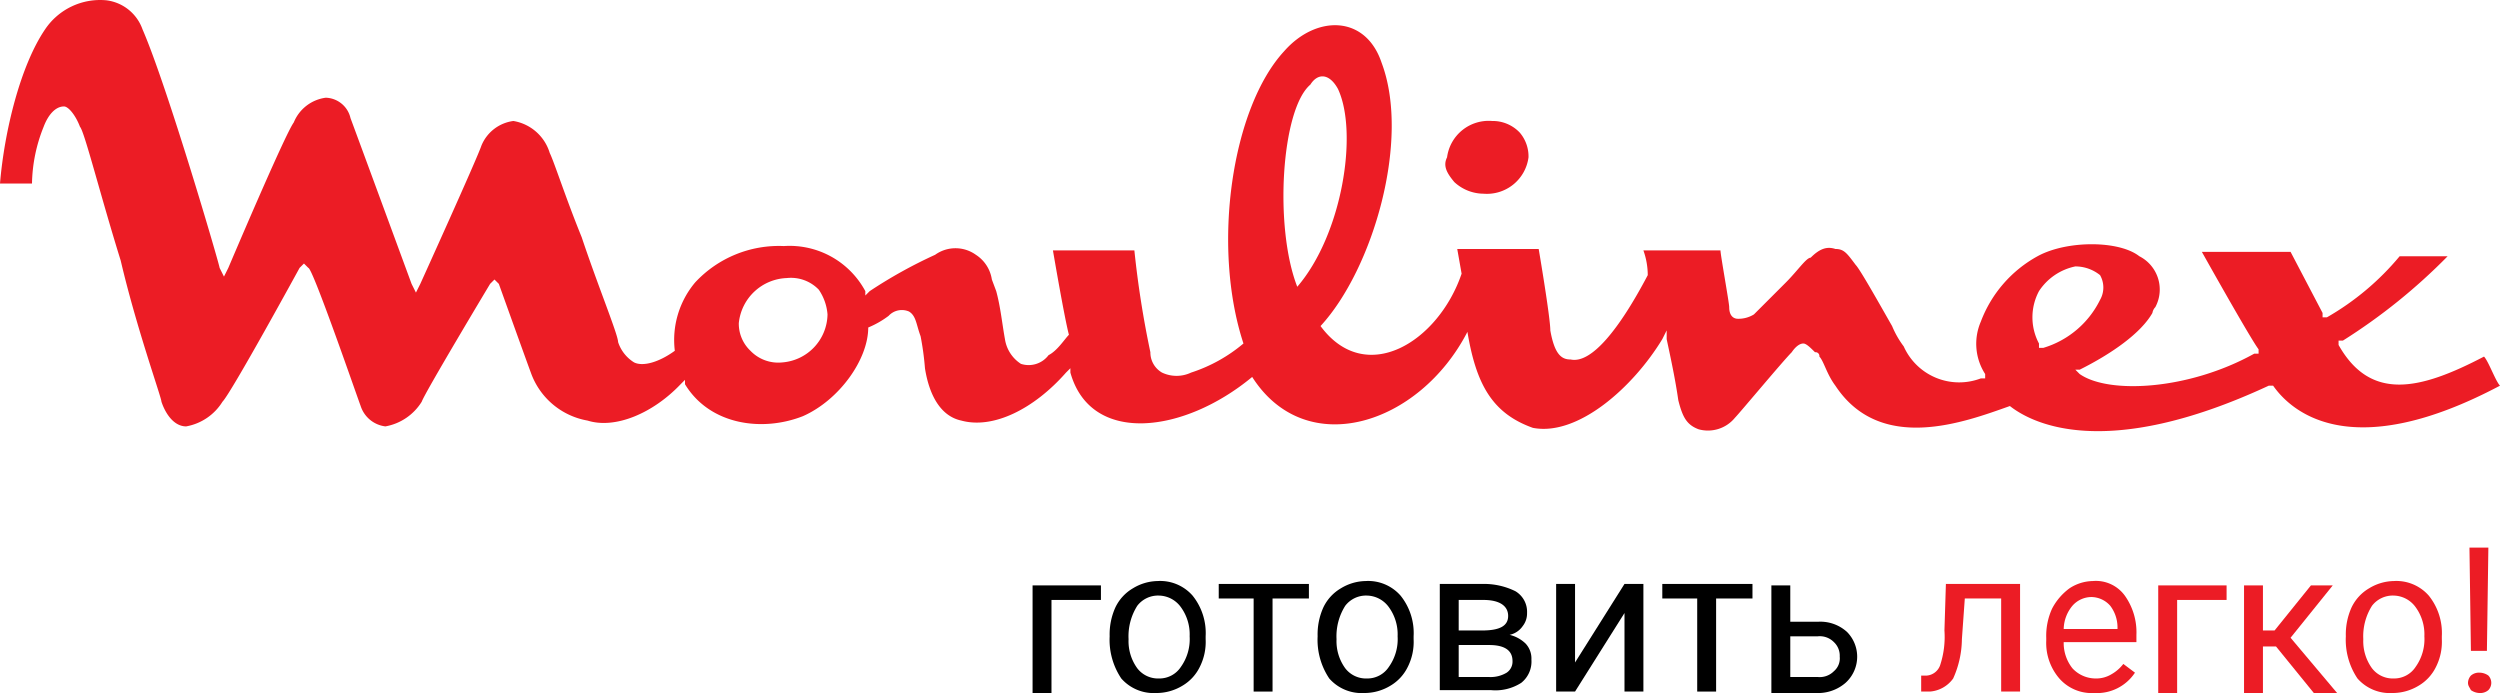 <svg viewBox="0 0 171.9 47.657" xmlns="http://www.w3.org/2000/svg"><path d="m75.7 41.252h-3.4v6.4h-1.3v-7.4h4.7z"/><path d="m76.3 43.752a4.486 4.486 0 0 1 .4-2 3.033 3.033 0 0 1 1.2-1.3 3.364 3.364 0 0 1 1.7-.5 2.965 2.965 0 0 1 2.4 1 4.1 4.1 0 0 1 .9 2.8v.2a3.814 3.814 0 0 1 -.4 1.9 3.044 3.044 0 0 1 -1.2 1.3 3.451 3.451 0 0 1 -1.8.5 2.965 2.965 0 0 1 -2.4-1 4.768 4.768 0 0 1 -.8-2.9zm1.3.2a3.175 3.175 0 0 0 .6 2 1.8 1.8 0 0 0 1.5.7 1.763 1.763 0 0 0 1.5-.8 3.279 3.279 0 0 0 .6-2.1 3.172 3.172 0 0 0 -.6-2 1.9 1.9 0 0 0 -1.5-.8 1.8 1.8 0 0 0 -1.5.7 3.919 3.919 0 0 0 -.6 2.3z"/><path d="m90 41.152h-2.5v6.4h-1.3v-6.4h-2.4v-1h6.2z"/><path d="m90.6 43.752a4.486 4.486 0 0 1 .4-2 3.033 3.033 0 0 1 1.2-1.3 3.364 3.364 0 0 1 1.7-.5 2.965 2.965 0 0 1 2.4 1 4.1 4.1 0 0 1 .9 2.8v.2a3.814 3.814 0 0 1 -.4 1.9 3.044 3.044 0 0 1 -1.2 1.3 3.451 3.451 0 0 1 -1.8.5 2.965 2.965 0 0 1 -2.4-1 4.768 4.768 0 0 1 -.8-2.9zm1.3.2a3.175 3.175 0 0 0 .6 2 1.8 1.8 0 0 0 1.5.7 1.763 1.763 0 0 0 1.5-.8 3.279 3.279 0 0 0 .6-2.1 3.172 3.172 0 0 0 -.6-2 1.9 1.9 0 0 0 -1.5-.8 1.8 1.8 0 0 0 -1.5.7 3.919 3.919 0 0 0 -.6 2.3z"/><path d="m99 47.552v-7.4h2.9a4.9 4.9 0 0 1 2.3.5 1.645 1.645 0 0 1 .8 1.5 1.4 1.4 0 0 1 -.3.9 1.457 1.457 0 0 1 -.9.6 2.376 2.376 0 0 1 1.1.6 1.5 1.5 0 0 1 .4 1.1 1.867 1.867 0 0 1 -.7 1.6 3.287 3.287 0 0 1 -2.1.5h-3.5zm1.3-4.2h1.6c1.2 0 1.8-.3 1.8-1s-.6-1.1-1.7-1.1h-1.7zm0 1v2.2h2.1a2.142 2.142 0 0 0 1.2-.3.911.911 0 0 0 .4-.8c0-.7-.5-1.1-1.6-1.1z"/><path d="m111.7 40.152h1.3v7.4h-1.3v-5.4l-3.4 5.4h-1.3v-7.4h1.3v5.4z"/><path d="m120.5 41.152h-2.5v6.4h-1.3v-6.4h-2.4v-1h6.2z"/><path d="m123.1 42.752h1.9a2.719 2.719 0 0 1 2 .7 2.42 2.42 0 0 1 -.018 3.422l-.082.078a2.888 2.888 0 0 1 -2 .7h-3.1v-7.4h1.3zm0 1v2.8h1.9a1.37 1.37 0 0 0 1.1-.4 1.159 1.159 0 0 0 .4-1 1.283 1.283 0 0 0 -.4-1 1.363 1.363 0 0 0 -1.1-.4z"/><g fill="#ec1c25"><path d="m138.9 40.152v7.4h-1.3v-6.4h-2.5l-.2 2.8a6.711 6.711 0 0 1 -.6 2.7 2.159 2.159 0 0 1 -1.6.9h-.6v-1.1h.4a1.07 1.07 0 0 0 .9-.7 6.241 6.241 0 0 0 .3-2.4l.1-3.2z"/><path d="m144 47.652a2.965 2.965 0 0 1 -2.4-1 3.74 3.74 0 0 1 -.9-2.6v-.2a4.486 4.486 0 0 1 .4-2 4.059 4.059 0 0 1 1.2-1.4 3.009 3.009 0 0 1 1.6-.5 2.458 2.458 0 0 1 2.2 1 4.341 4.341 0 0 1 .8 2.7v.5h-5a2.8 2.8 0 0 0 .6 1.8 2.178 2.178 0 0 0 1.6.7 2.021 2.021 0 0 0 1.1-.3 2.71 2.71 0 0 0 .8-.7l.8.6a3.134 3.134 0 0 1 -2.8 1.4zm-.2-6.6a1.755 1.755 0 0 0 -1.3.6 2.576 2.576 0 0 0 -.6 1.6h3.7v-.1a2.459 2.459 0 0 0 -.5-1.5 1.755 1.755 0 0 0 -1.3-.6z"/><path d="m153.1 41.252h-3.4v6.4h-1.3v-7.4h4.7z"/><path d="m156.5 44.452h-.9v3.2h-1.3v-7.4h1.3v3.1h.8l2.5-3.1h1.5l-2.9 3.6 3.2 3.8h-1.6z"/><path d="m161.3 43.752a4.486 4.486 0 0 1 .4-2 3.033 3.033 0 0 1 1.2-1.3 3.364 3.364 0 0 1 1.7-.5 2.965 2.965 0 0 1 2.4 1 4.1 4.1 0 0 1 .9 2.8v.2a3.814 3.814 0 0 1 -.4 1.9 3.044 3.044 0 0 1 -1.2 1.3 3.451 3.451 0 0 1 -1.8.5 2.965 2.965 0 0 1 -2.4-1 4.768 4.768 0 0 1 -.8-2.9zm1.2.2a3.175 3.175 0 0 0 .6 2 1.8 1.8 0 0 0 1.5.7 1.763 1.763 0 0 0 1.5-.8 3.279 3.279 0 0 0 .6-2.1 3.172 3.172 0 0 0 -.6-2 1.9 1.9 0 0 0 -1.5-.8 1.8 1.8 0 0 0 -1.5.7 3.919 3.919 0 0 0 -.6 2.3z"/><path d="m169.7 46.952a.763.763 0 0 1 .2-.5.843.843 0 0 1 .6-.2 1.06 1.06 0 0 1 .6.2.724.724 0 0 1 0 1 .852.852 0 0 1 -.6.2 1.075 1.075 0 0 1 -.6-.2c-.1-.2-.2-.3-.2-.5zm1.3-2.2h-1.1l-.1-7.1h1.3z"/><path d="m99.5 10.819a2.886 2.886 0 0 1 3.1-2.5 2.559 2.559 0 0 1 1.9.8 2.519 2.519 0 0 1 .6 1.7 2.886 2.886 0 0 1 -3.1 2.5 2.978 2.978 0 0 1 -2-.8c-.5-.6-.8-1.1-.5-1.7"/><path d="m144.4 20.619a1.713 1.713 0 0 0 0-1.7 2.712 2.712 0 0 0 -1.7-.6 3.936 3.936 0 0 0 -2.5 1.7 3.825 3.825 0 0 0 0 3.6v.3h.3a6.391 6.391 0 0 0 3.9-3.3zm-93.6 1.6a2.564 2.564 0 0 0 .8 1.9 2.652 2.652 0 0 0 2.2.8 3.366 3.366 0 0 0 3.1-3.3 3.484 3.484 0 0 0 -.6-1.7 2.65 2.65 0 0 0 -2.2-.8 3.445 3.445 0 0 0 -3.3 3.1zm50.1.6c-3.3 6.4-11.1 8.9-14.8 3.1-4.7 3.9-11.1 4.7-12.5-.3v-.3l-.3.3c-2.2 2.5-5 3.9-7.2 3.3-1.4-.3-2.2-1.7-2.5-3.6a19.383 19.383 0 0 0 -.3-2.2c-.3-.8-.3-1.4-.8-1.7a1.237 1.237 0 0 0 -1.4.3 6.43 6.43 0 0 1 -1.4.8c0 2.2-2 5-4.5 6.1-2.8 1.1-6.4.6-8.1-2.2v-.3l-.3.3c-1.9 2-4.5 3.1-6.4 2.5a5.065 5.065 0 0 1 -3.9-3.3c-.3-.8-2.2-6.1-2.2-6.1l-.3-.3-.3.3s-4.5 7.5-4.7 8.1a3.7 3.7 0 0 1 -2.5 1.7 2.045 2.045 0 0 1 -1.7-1.4c-.3-.8-3.3-9.5-3.6-9.5l-.3-.3-.3.3s-4.7 8.6-5.3 9.2a3.7 3.7 0 0 1 -2.5 1.7c-.8 0-1.4-.8-1.7-1.7 0-.3-1.7-5-2.8-9.7-1.4-4.5-2.5-8.9-2.8-9.2-.3-.8-.8-1.4-1.1-1.4-.6 0-1.1.6-1.4 1.4a10.868 10.868 0 0 0 -.8 3.9h-2.2c.3-3.6 1.4-8.1 3.1-10.6a4.562 4.562 0 0 1 4.2-2 3.03 3.03 0 0 1 2.5 2c1.7 3.9 5.3 16.2 5.3 16.4l.3.6.3-.6s3.9-9.2 4.5-10a2.762 2.762 0 0 1 2.2-1.7 1.8 1.8 0 0 1 1.7 1.4c.3.8 4.2 11.4 4.2 11.4l.3.6.3-.6s3.9-8.6 4.2-9.5a2.762 2.762 0 0 1 2.2-1.7 3.145 3.145 0 0 1 2.5 2.2c.3.6 1.1 3.1 2.2 5.8 1.1 3.3 2.5 6.7 2.5 7.2a2.585 2.585 0 0 0 1.1 1.4c.6.3 1.7 0 2.8-.8a6.15 6.15 0 0 1 1.4-4.7 7.86 7.86 0 0 1 6.1-2.5 5.912 5.912 0 0 1 5.6 3.1v.3l.3-.3a32.508 32.508 0 0 1 4.5-2.5 2.4 2.4 0 0 1 2.8 0 2.454 2.454 0 0 1 1.1 1.7l.3.8c.3 1.1.4 2.2.6 3.3a2.457 2.457 0 0 0 1.1 1.7 1.712 1.712 0 0 0 1.9-.6c.6-.3 1.1-1.1 1.4-1.4-.3-1.1-1.1-5.8-1.1-5.8h5.6a67.019 67.019 0 0 0 1.1 7 1.6 1.6 0 0 0 .8 1.4 2.335 2.335 0 0 0 2 0 10.7 10.7 0 0 0 3.6-2c-2.2-6.7-.8-16.2 2.8-20.1 2.2-2.5 5.6-2.5 6.7.8 2 5.3-.6 14.2-4.2 18.1 3.1 4.2 8.1 1.1 9.7-3.6l-.3-1.7h5.6s.8 4.7.8 5.6c.3 1.7.8 2 1.4 2 1.4.3 3.3-2 5.3-5.8a5.076 5.076 0 0 0 -.3-1.7h5.3c0 .3.6 3.6.6 3.9 0 .6.3.8.6.8a2.021 2.021 0 0 0 1.1-.3l2.2-2.2c.8-.8 1.4-1.7 1.7-1.7.6-.6 1.1-.8 1.7-.6.6 0 .8.3 1.4 1.1.3.3 1.7 2.8 2.5 4.2a6.372 6.372 0 0 0 .8 1.4 4.176 4.176 0 0 0 5.3 2.2h.3v-.3a3.835 3.835 0 0 1 -.3-3.6 8.579 8.579 0 0 1 3.9-4.5c2-1.1 5.6-1.1 7 0a2.565 2.565 0 0 1 1.127 3.448l-.027.052a.751.751 0 0 0 -.2.4c-.8 1.4-2.8 2.8-5 3.9h-.3l.3.3c2 1.4 7.5 1.1 12-1.4h.3v-.3c-.6-.8-3.9-6.7-3.9-6.7h6.1l2.2 4.2v.3h.3a18.368 18.368 0 0 0 5-4.2h3.3a39.84 39.84 0 0 1 -7.2 5.8h-.3v.3c2.2 3.9 5.6 3.1 10 .8.3.3.8 1.7 1.1 2-10 5.3-14.2 2-15.6 0h-.3c-11.4 5.3-16.4 2.5-17.8 1.4-3.1 1.1-8.9 3.3-12-1.4-.6-.8-.8-1.7-1.1-2a.265.265 0 0 0 -.225-.3.236.236 0 0 0 -.075 0c-.3-.3-.6-.6-.8-.6-.3 0-.6.3-.8.6-.6.6-3.6 4.2-3.9 4.5a2.4 2.4 0 0 1 -2.5.8c-.8-.3-1.1-.8-1.4-2-.2-1.4-.5-2.8-.8-4.2v-.6l-.3.6c-2 3.3-5.8 6.7-8.9 6.1-2.8-1-3.9-3-4.5-6.6zm-11.7-3.1c3.1-3.6 4.2-10.6 2.8-13.6-.6-1.1-1.4-1.1-1.9-.3-2 1.7-2.5 9.8-.9 13.9"/></g></svg>
